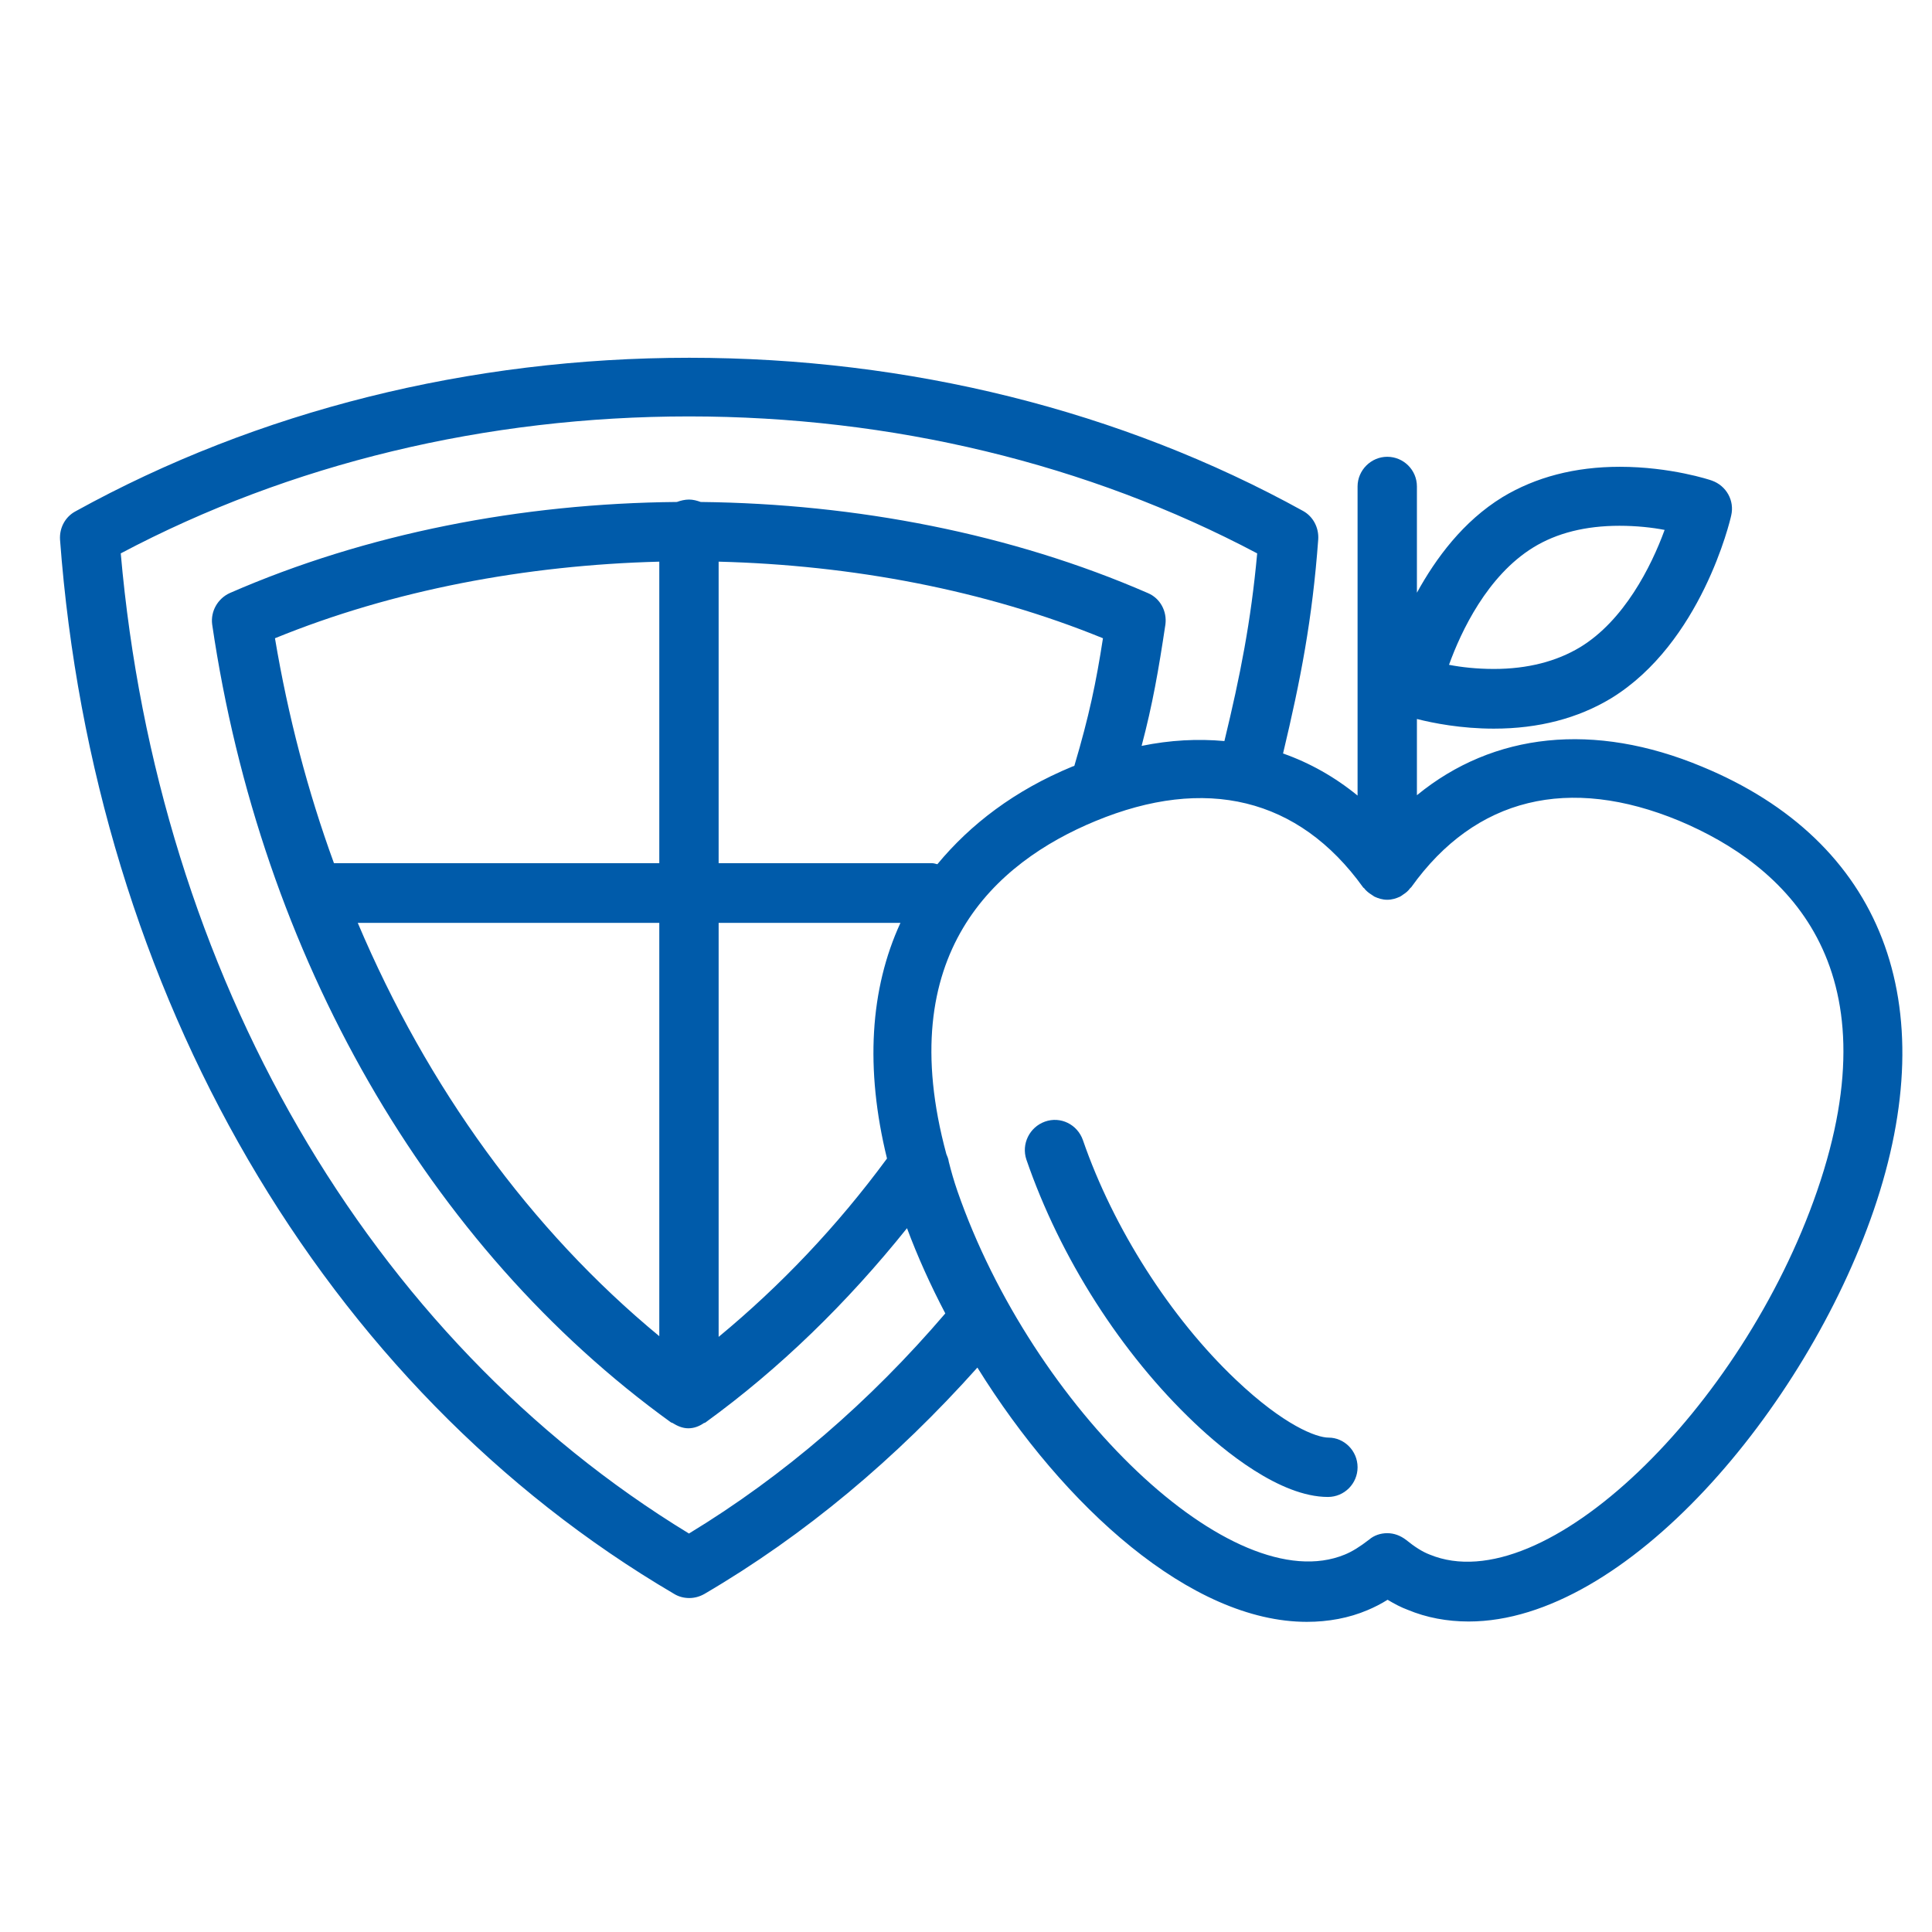 <?xml version="1.0" encoding="utf-8"?>
<!-- Generator: Adobe Illustrator 24.0.1, SVG Export Plug-In . SVG Version: 6.00 Build 0)  -->
<svg version="1.1" id="Layer_1" xmlns="http://www.w3.org/2000/svg" xmlns:xlink="http://www.w3.org/1999/xlink" x="0px" y="0px"
	 viewBox="0 0 56 56" style="enable-background:new 0 0 56 56;" xml:space="preserve">
<style type="text/css">
	.st0{fill:#005BAA;}
</style>
<g>
	<path class="st0" d="M49.33,22.22c-3.12-1.3-6.04-0.99-8.26,0.83v-2.21c0.47,0.12,1.28,0.28,2.23,0.28c1.3,0,2.44-0.3,3.4-0.88
		c2.61-1.6,3.45-5.15,3.48-5.3c0.1-0.43-0.14-0.86-0.56-1.01c-0.05-0.02-1.2-0.4-2.67-0.4c-1.3,0-2.44,0.3-3.4,0.88
		c-1.14,0.7-1.93,1.77-2.48,2.77v-3.08c0-0.48-0.39-0.86-0.86-0.86c-0.47,0-0.86,0.39-0.86,0.86v8.96
		c-0.66-0.54-1.39-0.95-2.16-1.22c0.51-2.14,0.85-3.89,1.02-6.21c0.02-0.34-0.15-0.66-0.44-0.82c-5.27-2.91-11.42-4.44-17.79-4.44
		c-6.37,0-12.52,1.54-17.79,4.45c-0.3,0.16-0.47,0.48-0.45,0.82C2.72,28.8,9.37,40.23,19.54,46.2c0.13,0.08,0.28,0.12,0.44,0.12
		c0.15,0,0.3-0.04,0.44-0.12c2.92-1.71,5.56-3.93,7.91-6.56c2.51,4.04,6.2,7.37,9.55,7.37c0.62,0,1.22-0.11,1.76-0.34
		c0.19-0.08,0.39-0.18,0.58-0.3c0.2,0.12,0.39,0.22,0.58,0.29c0.55,0.23,1.15,0.34,1.77,0.34c4.56,0,9.76-6.16,11.74-11.92
		C56.37,29.07,54.56,24.38,49.33,22.22z M44.44,15.87c0.68-0.42,1.52-0.63,2.5-0.63c0.49,0,0.95,0.05,1.31,0.12
		c-0.39,1.07-1.18,2.63-2.45,3.4c-0.68,0.41-1.52,0.63-2.5,0.63c-0.49,0-0.94-0.05-1.3-0.12C42.35,18.3,43.11,16.69,44.44,15.87z
		 M19.97,44.45C10.68,38.79,4.57,28.24,3.5,16.04c4.91-2.6,10.59-3.97,16.47-3.97c5.88,0,11.56,1.37,16.47,3.97
		c-0.18,1.97-0.49,3.54-0.95,5.44c-0.77-0.07-1.57-0.03-2.4,0.14c0.32-1.21,0.49-2.19,0.69-3.52c0.05-0.38-0.15-0.76-0.51-0.91
		c-3.95-1.72-8.45-2.59-12.96-2.64c-0.11-0.04-0.22-0.07-0.34-0.07c-0.12,0-0.24,0.03-0.35,0.07c-4.5,0.04-9,0.91-12.96,2.64
		c-0.35,0.16-0.56,0.53-0.51,0.91c1.41,9.61,6.26,18.05,13.3,23.13c0.02,0.01,0.04,0.01,0.05,0.02c0.13,0.08,0.28,0.15,0.45,0.15
		c0.17,0,0.32-0.06,0.45-0.15c0.02-0.01,0.04-0.01,0.05-0.02c2.15-1.56,4.1-3.46,5.84-5.63c0.31,0.83,0.68,1.65,1.11,2.47
		C25.22,40.62,22.72,42.78,19.97,44.45z M25.71,33.58c-1.45,1.97-3.09,3.69-4.88,5.17v-12h5.27C25.22,28.66,25.07,30.97,25.71,33.58
		z M10.37,26.75h8.74v11.98C15.37,35.64,12.39,31.52,10.37,26.75z M19.11,25.02H9.68c-0.76-2.08-1.33-4.26-1.71-6.52
		c3.43-1.4,7.28-2.12,11.14-2.22V25.02L19.11,25.02z M27.17,25.05c-0.05-0.01-0.1-0.03-0.15-0.03h-6.19v-8.74
		c3.87,0.1,7.71,0.82,11.14,2.22c-0.2,1.29-0.4,2.25-0.83,3.7c-0.02,0.01-0.04,0.01-0.06,0.02C29.41,22.91,28.13,23.89,27.17,25.05z
		 M52.67,34.52c-2.17,6.29-7.91,11.91-11.23,10.54c-0.21-0.08-0.43-0.22-0.69-0.43c-0.16-0.12-0.34-0.19-0.54-0.19
		c-0.19,0-0.38,0.06-0.53,0.19c-0.26,0.2-0.48,0.34-0.7,0.43c-3.25,1.34-9.05-4.25-11.23-10.54c-0.1-0.29-0.18-0.57-0.25-0.85
		c-0.01-0.08-0.04-0.15-0.07-0.22c-1.57-5.8,1.42-8.45,4.32-9.65c3.19-1.32,5.89-0.68,7.76,1.92c0.01,0.02,0.04,0.02,0.04,0.04
		c0.06,0.07,0.12,0.12,0.2,0.17c0.03,0.02,0.06,0.04,0.09,0.06c0.11,0.05,0.23,0.09,0.37,0.09s0.26-0.04,0.37-0.09
		c0.04-0.02,0.06-0.04,0.09-0.06c0.08-0.05,0.15-0.11,0.2-0.18c0.01-0.02,0.03-0.02,0.04-0.04c1.86-2.6,4.57-3.24,7.76-1.92
		C51.74,25.08,54.93,27.97,52.67,34.52z M39.35,42.53c0,0.47-0.38,0.86-0.86,0.86c-1.39,0-3.02-1.34-3.87-2.15
		c-2.12-2.01-3.89-4.78-4.87-7.63c-0.15-0.45,0.09-0.94,0.54-1.1c0.45-0.16,0.94,0.08,1.1,0.54c0.88,2.55,2.54,5.15,4.43,6.94
		c1.4,1.33,2.34,1.68,2.69,1.68C38.96,41.67,39.35,42.05,39.35,42.53z"/>
</g>
</svg>
